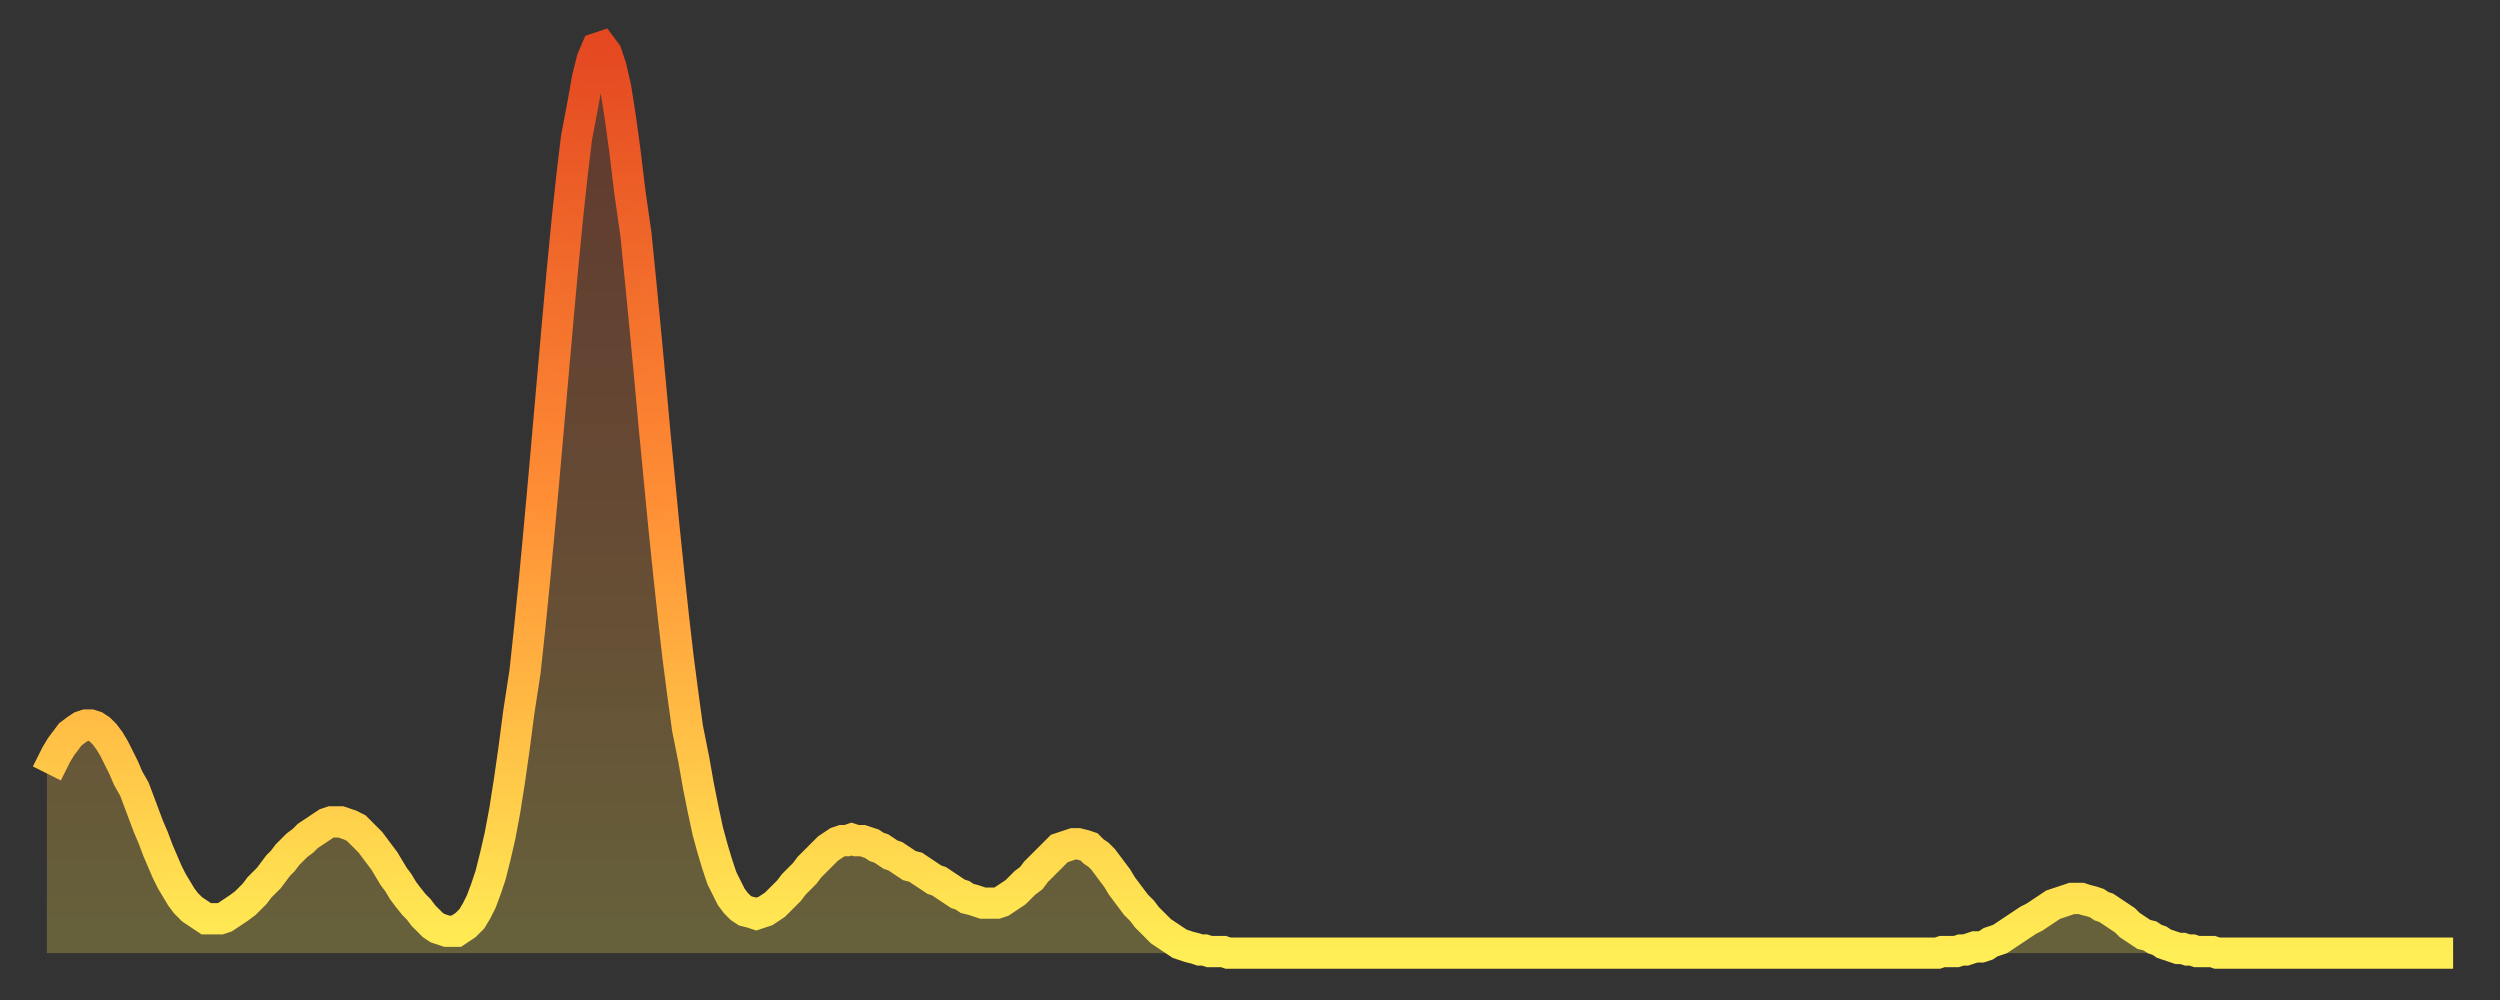 <?xml version="1.0" encoding="utf-8" ?>
<svg baseProfile="full" height="64" version="1.1" width="160" xmlns="http://www.w3.org/2000/svg" xmlns:ev="http://www.w3.org/2001/xml-events" xmlns:xlink="http://www.w3.org/1999/xlink"><rect width="100%" height="100%" fill="#333333" stroke="none"/><defs><linearGradient id="id1851218" x1="0" x2="0" y1="0" y2="1"><stop offset="0%" stop-color="#e44821" /><stop offset="50%" stop-color="#ff8e35" /><stop offset="100%" stop-color="#ffee55" /></linearGradient></defs><g transform="translate(3,3)"><g><path d="M 0.0 46.5 0.3 45.9 0.6 45.3 0.9 44.8 1.2 44.4 1.5 44.0 1.9 43.7 2.2 43.5 2.5 43.4 2.8 43.4 3.1 43.5 3.4 43.7 3.7 44.0 4.0 44.4 4.3 44.9 4.6 45.5 4.9 46.1 5.2 46.8 5.6 47.5 5.9 48.3 6.2 49.1 6.5 49.9 6.8 50.6 7.1 51.4 7.4 52.1 7.7 52.8 8.0 53.4 8.3 53.9 8.6 54.4 8.9 54.8 9.3 55.2 9.6 55.4 9.9 55.6 10.2 55.8 10.5 55.8 10.8 55.8 11.1 55.8 11.4 55.7 11.7 55.5 12.0 55.3 12.3 55.1 12.7 54.8 13.0 54.5 13.3 54.2 13.6 53.8 13.9 53.5 14.2 53.2 14.5 52.8 14.8 52.4 15.1 52.1 15.4 51.7 15.7 51.4 16.0 51.1 16.4 50.8 16.7 50.5 17.0 50.3 17.3 50.1 17.6 49.9 17.9 49.7 18.2 49.6 18.5 49.6 18.8 49.6 19.1 49.7 19.4 49.8 19.8 50.0 20.1 50.3 20.4 50.6 20.7 50.9 21.0 51.3 21.3 51.7 21.6 52.1 21.9 52.6 22.2 53.1 22.5 53.5 22.8 54.0 23.1 54.4 23.5 54.9 23.8 55.2 24.1 55.6 24.4 55.9 24.7 56.2 25.0 56.4 25.3 56.5 25.6 56.6 25.9 56.6 26.2 56.6 26.5 56.4 26.8 56.2 27.2 55.8 27.5 55.3 27.8 54.7 28.1 53.9 28.4 53.0 28.7 51.8 29.0 50.5 29.3 48.9 29.6 47.0 29.9 44.9 30.2 42.6 30.6 40.0 30.9 37.2 31.2 34.2 31.5 31.0 31.8 27.7 32.1 24.3 32.4 20.9 32.7 17.5 33.0 14.2 33.3 11.1 33.6 8.3 33.9 5.8 34.3 3.7 34.6 2.0 34.9 0.8 35.2 0.1 35.5 0.0 35.8 0.4 36.1 1.3 36.4 2.6 36.7 4.5 37.0 6.7 37.3 9.2 37.7 12.0 38.0 15.0 38.3 18.1 38.6 21.3 38.9 24.6 39.2 27.7 39.5 30.8 39.8 33.7 40.1 36.5 40.4 39.1 40.7 41.4 41.0 43.6 41.4 45.6 41.7 47.3 42.0 48.8 42.3 50.2 42.6 51.3 42.9 52.3 43.2 53.2 43.5 53.8 43.8 54.4 44.1 54.8 44.4 55.1 44.7 55.3 45.1 55.4 45.4 55.5 45.7 55.4 46.0 55.3 46.3 55.1 46.6 54.9 46.9 54.6 47.2 54.3 47.5 54.0 47.8 53.6 48.1 53.3 48.5 52.9 48.8 52.5 49.1 52.2 49.4 51.9 49.7 51.6 50.0 51.3 50.3 51.1 50.6 50.9 50.9 50.8 51.2 50.8 51.5 50.7 51.8 50.8 52.2 50.8 52.5 50.9 52.8 51.0 53.1 51.2 53.4 51.3 53.7 51.5 54.0 51.7 54.3 51.8 54.6 52.0 54.9 52.2 55.2 52.4 55.6 52.5 55.9 52.7 56.2 52.9 56.5 53.1 56.8 53.3 57.1 53.4 57.4 53.6 57.7 53.8 58.0 54.0 58.3 54.2 58.6 54.3 58.9 54.5 59.3 54.6 59.6 54.7 59.9 54.8 60.2 54.8 60.5 54.8 60.8 54.8 61.1 54.7 61.4 54.5 61.7 54.3 62.0 54.1 62.3 53.8 62.6 53.5 63.0 53.2 63.3 52.8 63.6 52.5 63.9 52.2 64.2 51.9 64.5 51.6 64.8 51.3 65.1 51.2 65.4 51.1 65.7 51.0 66.0 51.0 66.4 51.1 66.7 51.2 67.0 51.5 67.3 51.7 67.6 52.0 67.9 52.4 68.2 52.8 68.5 53.2 68.8 53.7 69.1 54.1 69.4 54.5 69.7 54.9 70.1 55.3 70.4 55.7 70.7 56.0 71.0 56.3 71.3 56.6 71.6 56.8 71.9 57.0 72.2 57.2 72.5 57.4 72.8 57.5 73.1 57.6 73.5 57.7 73.8 57.8 74.1 57.8 74.4 57.9 74.7 57.9 75.0 57.9 75.3 57.9 75.6 58.0 75.9 58.0 76.2 58.0 76.5 58.0 76.8 58.0 77.2 58.0 77.5 58.0 77.8 58.0 78.1 58.0 78.4 58.0 78.7 58.0 79.0 58.0 79.3 58.0 79.6 58.0 79.9 58.0 80.2 58.0 80.5 58.0 80.9 58.0 81.2 58.0 81.5 58.0 81.8 58.0 82.1 58.0 82.4 58.0 82.7 58.0 83.0 58.0 83.3 58.0 83.6 58.0 83.9 58.0 84.3 58.0 84.6 58.0 84.9 58.0 85.2 58.0 85.5 58.0 85.8 58.0 86.1 58.0 86.4 58.0 86.7 58.0 87.0 58.0 87.3 58.0 87.6 58.0 88.0 58.0 88.3 58.0 88.6 58.0 88.9 58.0 89.2 58.0 89.5 58.0 89.8 58.0 90.1 58.0 90.4 58.0 90.7 58.0 91.0 58.0 91.4 58.0 91.7 58.0 92.0 58.0 92.3 58.0 92.6 58.0 92.9 58.0 93.2 58.0 93.5 58.0 93.8 58.0 94.1 58.0 94.4 58.0 94.7 58.0 95.1 58.0 95.4 58.0 95.7 58.0 96.0 58.0 96.3 58.0 96.6 58.0 96.9 58.0 97.2 58.0 97.5 58.0 97.8 58.0 98.1 58.0 98.4 58.0 98.8 58.0 99.1 58.0 99.4 58.0 99.7 58.0 100.0 58.0 100.3 58.0 100.6 58.0 100.9 58.0 101.2 58.0 101.5 58.0 101.8 58.0 102.2 58.0 102.5 58.0 102.8 58.0 103.1 58.0 103.4 58.0 103.7 58.0 104.0 58.0 104.3 58.0 104.6 58.0 104.9 58.0 105.2 58.0 105.5 58.0 105.9 58.0 106.2 58.0 106.5 58.0 106.8 58.0 107.1 58.0 107.4 58.0 107.7 58.0 108.0 58.0 108.3 58.0 108.6 58.0 108.9 58.0 109.3 58.0 109.6 58.0 109.9 58.0 110.2 58.0 110.5 58.0 110.8 58.0 111.1 58.0 111.4 58.0 111.7 58.0 112.0 58.0 112.3 58.0 112.6 58.0 113.0 58.0 113.3 58.0 113.6 58.0 113.9 58.0 114.2 58.0 114.5 58.0 114.8 58.0 115.1 58.0 115.4 58.0 115.7 58.0 116.0 58.0 116.3 58.0 116.7 58.0 117.0 58.0 117.3 58.0 117.6 58.0 117.9 58.0 118.2 58.0 118.5 58.0 118.8 58.0 119.1 58.0 119.4 58.0 119.7 58.0 120.1 58.0 120.4 58.0 120.7 58.0 121.0 58.0 121.3 57.9 121.6 57.9 121.9 57.9 122.2 57.9 122.5 57.8 122.8 57.8 123.1 57.7 123.4 57.6 123.8 57.6 124.1 57.5 124.4 57.3 124.7 57.2 125.0 57.1 125.3 56.9 125.6 56.7 125.9 56.5 126.2 56.3 126.5 56.1 126.8 55.9 127.2 55.7 127.5 55.5 127.8 55.3 128.1 55.1 128.4 54.9 128.7 54.8 129.0 54.7 129.3 54.6 129.6 54.5 129.9 54.5 130.2 54.5 130.5 54.6 130.9 54.7 131.2 54.8 131.5 55.0 131.8 55.1 132.1 55.3 132.4 55.5 132.7 55.7 133.0 55.9 133.3 56.2 133.6 56.4 133.9 56.6 134.2 56.8 134.6 56.9 134.9 57.1 135.2 57.2 135.5 57.4 135.8 57.5 136.1 57.6 136.4 57.7 136.7 57.7 137.0 57.8 137.3 57.8 137.6 57.9 138.0 57.9 138.3 57.9 138.6 57.9 138.9 58.0 139.2 58.0 139.5 58.0 139.8 58.0 140.1 58.0 140.4 58.0 140.7 58.0 141.0 58.0 141.3 58.0 141.7 58.0 142.0 58.0 142.3 58.0 142.6 58.0 142.9 58.0 143.2 58.0 143.5 58.0 143.8 58.0 144.1 58.0 144.4 58.0 144.7 58.0 145.1 58.0 145.4 58.0 145.7 58.0 146.0 58.0 146.3 58.0 146.6 58.0 146.9 58.0 147.2 58.0 147.5 58.0 147.8 58.0 148.1 58.0 148.4 58.0 148.8 58.0 149.1 58.0 149.4 58.0 149.7 58.0 150.0 58.0 150.3 58.0 150.6 58.0 150.9 58.0 151.2 58.0 151.5 58.0 151.8 58.0 152.1 58.0 152.5 58.0 152.8 58.0 153.1 58.0 153.4 58.0 153.7 58.0 154.0 58.0" fill="none" id="graph-curve" opacity="1" stroke="url(#id1851218)" stroke-width="2" /><path d="M 0 58 L 0.0 46.5 0.3 45.9 0.6 45.3 0.9 44.8 1.2 44.4 1.5 44.0 1.9 43.7 2.2 43.5 2.5 43.4 2.8 43.4 3.1 43.5 3.4 43.7 3.7 44.0 4.0 44.4 4.3 44.9 4.6 45.5 4.9 46.1 5.2 46.8 5.6 47.5 5.9 48.3 6.2 49.1 6.5 49.9 6.8 50.6 7.1 51.4 7.4 52.1 7.7 52.8 8.0 53.4 8.3 53.9 8.6 54.4 8.9 54.8 9.3 55.2 9.6 55.4 9.9 55.6 10.2 55.8 10.5 55.8 10.8 55.8 11.1 55.8 11.4 55.7 11.7 55.5 12.0 55.3 12.3 55.1 12.7 54.8 13.0 54.5 13.3 54.2 13.6 53.8 13.9 53.5 14.2 53.2 14.5 52.8 14.8 52.4 15.1 52.1 15.4 51.7 15.7 51.4 16.0 51.1 16.4 50.8 16.7 50.5 17.0 50.3 17.3 50.1 17.6 49.9 17.9 49.7 18.2 49.6 18.5 49.6 18.8 49.6 19.1 49.7 19.4 49.8 19.8 50.0 20.1 50.3 20.4 50.6 20.7 50.9 21.0 51.3 21.3 51.7 21.6 52.1 21.9 52.6 22.2 53.1 22.5 53.5 22.8 54.0 23.1 54.4 23.5 54.9 23.8 55.2 24.1 55.6 24.4 55.9 24.7 56.2 25.0 56.4 25.3 56.5 25.6 56.6 25.9 56.6 26.2 56.6 26.5 56.4 26.8 56.2 27.2 55.8 27.5 55.3 27.8 54.7 28.1 53.9 28.4 53.0 28.7 51.8 29.0 50.5 29.3 48.9 29.6 47.0 29.9 44.9 30.2 42.6 30.6 40.0 30.9 37.2 31.2 34.2 31.5 31.0 31.8 27.7 32.1 24.3 32.4 20.9 32.7 17.5 33.0 14.2 33.3 11.1 33.6 8.3 33.9 5.8 34.3 3.7 34.6 2.0 34.9 0.8 35.2 0.1 35.5 0.0 35.8 0.4 36.1 1.3 36.4 2.6 36.7 4.5 37.0 6.7 37.3 9.2 37.7 12.0 38.0 15.0 38.3 18.1 38.6 21.3 38.9 24.6 39.2 27.7 39.5 30.8 39.8 33.7 40.1 36.5 40.4 39.1 40.7 41.4 41.0 43.6 41.4 45.6 41.7 47.3 42.0 48.8 42.3 50.2 42.6 51.3 42.9 52.3 43.2 53.2 43.5 53.8 43.8 54.4 44.1 54.8 44.4 55.1 44.7 55.3 45.1 55.4 45.4 55.5 45.7 55.4 46.0 55.3 46.3 55.1 46.6 54.9 46.9 54.6 47.2 54.3 47.5 54.0 47.8 53.6 48.1 53.3 48.5 52.9 48.8 52.5 49.1 52.2 49.4 51.9 49.7 51.6 50.0 51.3 50.3 51.1 50.6 50.9 50.9 50.8 51.2 50.8 51.5 50.7 51.8 50.8 52.2 50.8 52.5 50.9 52.8 51.0 53.1 51.2 53.4 51.3 53.7 51.5 54.0 51.7 54.3 51.8 54.6 52.0 54.9 52.2 55.2 52.4 55.6 52.5 55.9 52.7 56.2 52.9 56.5 53.1 56.8 53.3 57.1 53.4 57.4 53.6 57.7 53.8 58.0 54.0 58.3 54.2 58.6 54.3 58.9 54.5 59.3 54.6 59.6 54.7 59.9 54.8 60.2 54.8 60.5 54.8 60.8 54.8 61.1 54.7 61.4 54.5 61.7 54.3 62.0 54.1 62.3 53.8 62.6 53.5 63.0 53.2 63.3 52.8 63.6 52.5 63.9 52.2 64.2 51.9 64.5 51.6 64.8 51.3 65.1 51.2 65.4 51.1 65.7 51.0 66.0 51.0 66.4 51.1 66.7 51.2 67.0 51.5 67.3 51.7 67.6 52.0 67.9 52.4 68.2 52.8 68.5 53.2 68.8 53.7 69.1 54.1 69.4 54.5 69.7 54.9 70.1 55.3 70.4 55.7 70.7 56.0 71.0 56.3 71.3 56.6 71.6 56.8 71.9 57.0 72.2 57.2 72.5 57.4 72.8 57.5 73.1 57.6 73.5 57.7 73.8 57.8 74.1 57.8 74.4 57.9 74.7 57.9 75.0 57.9 75.3 57.9 75.6 58.0 75.9 58.0 76.2 58.0 76.5 58.0 76.8 58.0 77.2 58.0 77.5 58.0 77.8 58.0 78.1 58.0 78.4 58.0 78.7 58.0 79.0 58.0 79.3 58.0 79.6 58.0 79.9 58.0 80.2 58.0 80.5 58.0 80.9 58.0 81.2 58.0 81.5 58.0 81.8 58.0 82.1 58.0 82.4 58.0 82.7 58.0 83.0 58.0 83.3 58.0 83.6 58.0 83.9 58.0 84.3 58.0 84.6 58.0 84.9 58.0 85.2 58.0 85.5 58.0 85.8 58.0 86.1 58.0 86.4 58.0 86.7 58.0 87.0 58.0 87.3 58.0 87.6 58.0 88.0 58.0 88.3 58.0 88.6 58.0 88.9 58.0 89.2 58.0 89.5 58.0 89.8 58.0 90.1 58.0 90.4 58.0 90.7 58.0 91.0 58.0 91.4 58.0 91.7 58.0 92.0 58.0 92.3 58.0 92.6 58.0 92.9 58.0 93.2 58.0 93.5 58.0 93.8 58.0 94.1 58.0 94.4 58.0 94.7 58.0 95.1 58.0 95.4 58.0 95.7 58.0 96.0 58.0 96.3 58.0 96.6 58.0 96.9 58.0 97.2 58.0 97.5 58.0 97.8 58.0 98.1 58.0 98.4 58.0 98.8 58.0 99.1 58.0 99.4 58.0 99.7 58.0 100.0 58.0 100.3 58.0 100.6 58.0 100.9 58.0 101.2 58.0 101.5 58.0 101.8 58.0 102.2 58.0 102.5 58.0 102.8 58.0 103.1 58.0 103.4 58.0 103.7 58.0 104.0 58.0 104.3 58.0 104.6 58.0 104.9 58.0 105.2 58.0 105.5 58.0 105.9 58.0 106.2 58.0 106.5 58.0 106.8 58.0 107.1 58.0 107.4 58.0 107.7 58.0 108.0 58.0 108.3 58.0 108.6 58.0 108.9 58.0 109.3 58.0 109.6 58.0 109.9 58.0 110.2 58.0 110.5 58.0 110.8 58.0 111.1 58.0 111.4 58.0 111.7 58.0 112.0 58.0 112.3 58.0 112.6 58.0 113.0 58.0 113.3 58.0 113.6 58.0 113.9 58.0 114.2 58.0 114.5 58.0 114.8 58.0 115.1 58.0 115.4 58.0 115.7 58.0 116.0 58.0 116.3 58.0 116.7 58.0 117.0 58.0 117.3 58.0 117.6 58.0 117.9 58.0 118.2 58.0 118.5 58.0 118.8 58.0 119.1 58.0 119.4 58.0 119.7 58.0 120.1 58.0 120.4 58.0 120.7 58.0 121.0 58.0 121.3 57.9 121.6 57.9 121.9 57.9 122.2 57.9 122.5 57.8 122.8 57.8 123.1 57.7 123.4 57.6 123.8 57.6 124.1 57.5 124.4 57.3 124.7 57.2 125.0 57.1 125.3 56.9 125.6 56.7 125.9 56.5 126.2 56.3 126.5 56.1 126.8 55.9 127.2 55.7 127.5 55.5 127.8 55.3 128.1 55.1 128.4 54.9 128.7 54.8 129.0 54.7 129.3 54.6 129.6 54.5 129.9 54.5 130.2 54.5 130.5 54.6 130.9 54.7 131.2 54.8 131.5 55.0 131.8 55.1 132.1 55.3 132.4 55.5 132.7 55.7 133.0 55.9 133.3 56.2 133.6 56.4 133.9 56.6 134.2 56.8 134.6 56.9 134.9 57.1 135.2 57.2 135.5 57.4 135.8 57.5 136.1 57.6 136.4 57.7 136.7 57.7 137.0 57.8 137.3 57.8 137.6 57.9 138.0 57.9 138.3 57.9 138.6 57.9 138.9 58.0 139.2 58.0 139.5 58.0 139.8 58.0 140.1 58.0 140.4 58.0 140.7 58.0 141.0 58.0 141.3 58.0 141.7 58.0 142.0 58.0 142.3 58.0 142.6 58.0 142.9 58.0 143.2 58.0 143.5 58.0 143.8 58.0 144.1 58.0 144.4 58.0 144.7 58.0 145.1 58.0 145.4 58.0 145.7 58.0 146.0 58.0 146.3 58.0 146.6 58.0 146.9 58.0 147.2 58.0 147.5 58.0 147.8 58.0 148.1 58.0 148.4 58.0 148.8 58.0 149.1 58.0 149.4 58.0 149.7 58.0 150.0 58.0 150.3 58.0 150.6 58.0 150.9 58.0 151.2 58.0 151.5 58.0 151.8 58.0 152.1 58.0 152.5 58.0 152.8 58.0 153.1 58.0 153.4 58.0 153.7 58.0 154.0 58.0 154 58" fill="url(#id1851218)" fill-opacity=".25" id="graph-shadow" /></g></g></svg>